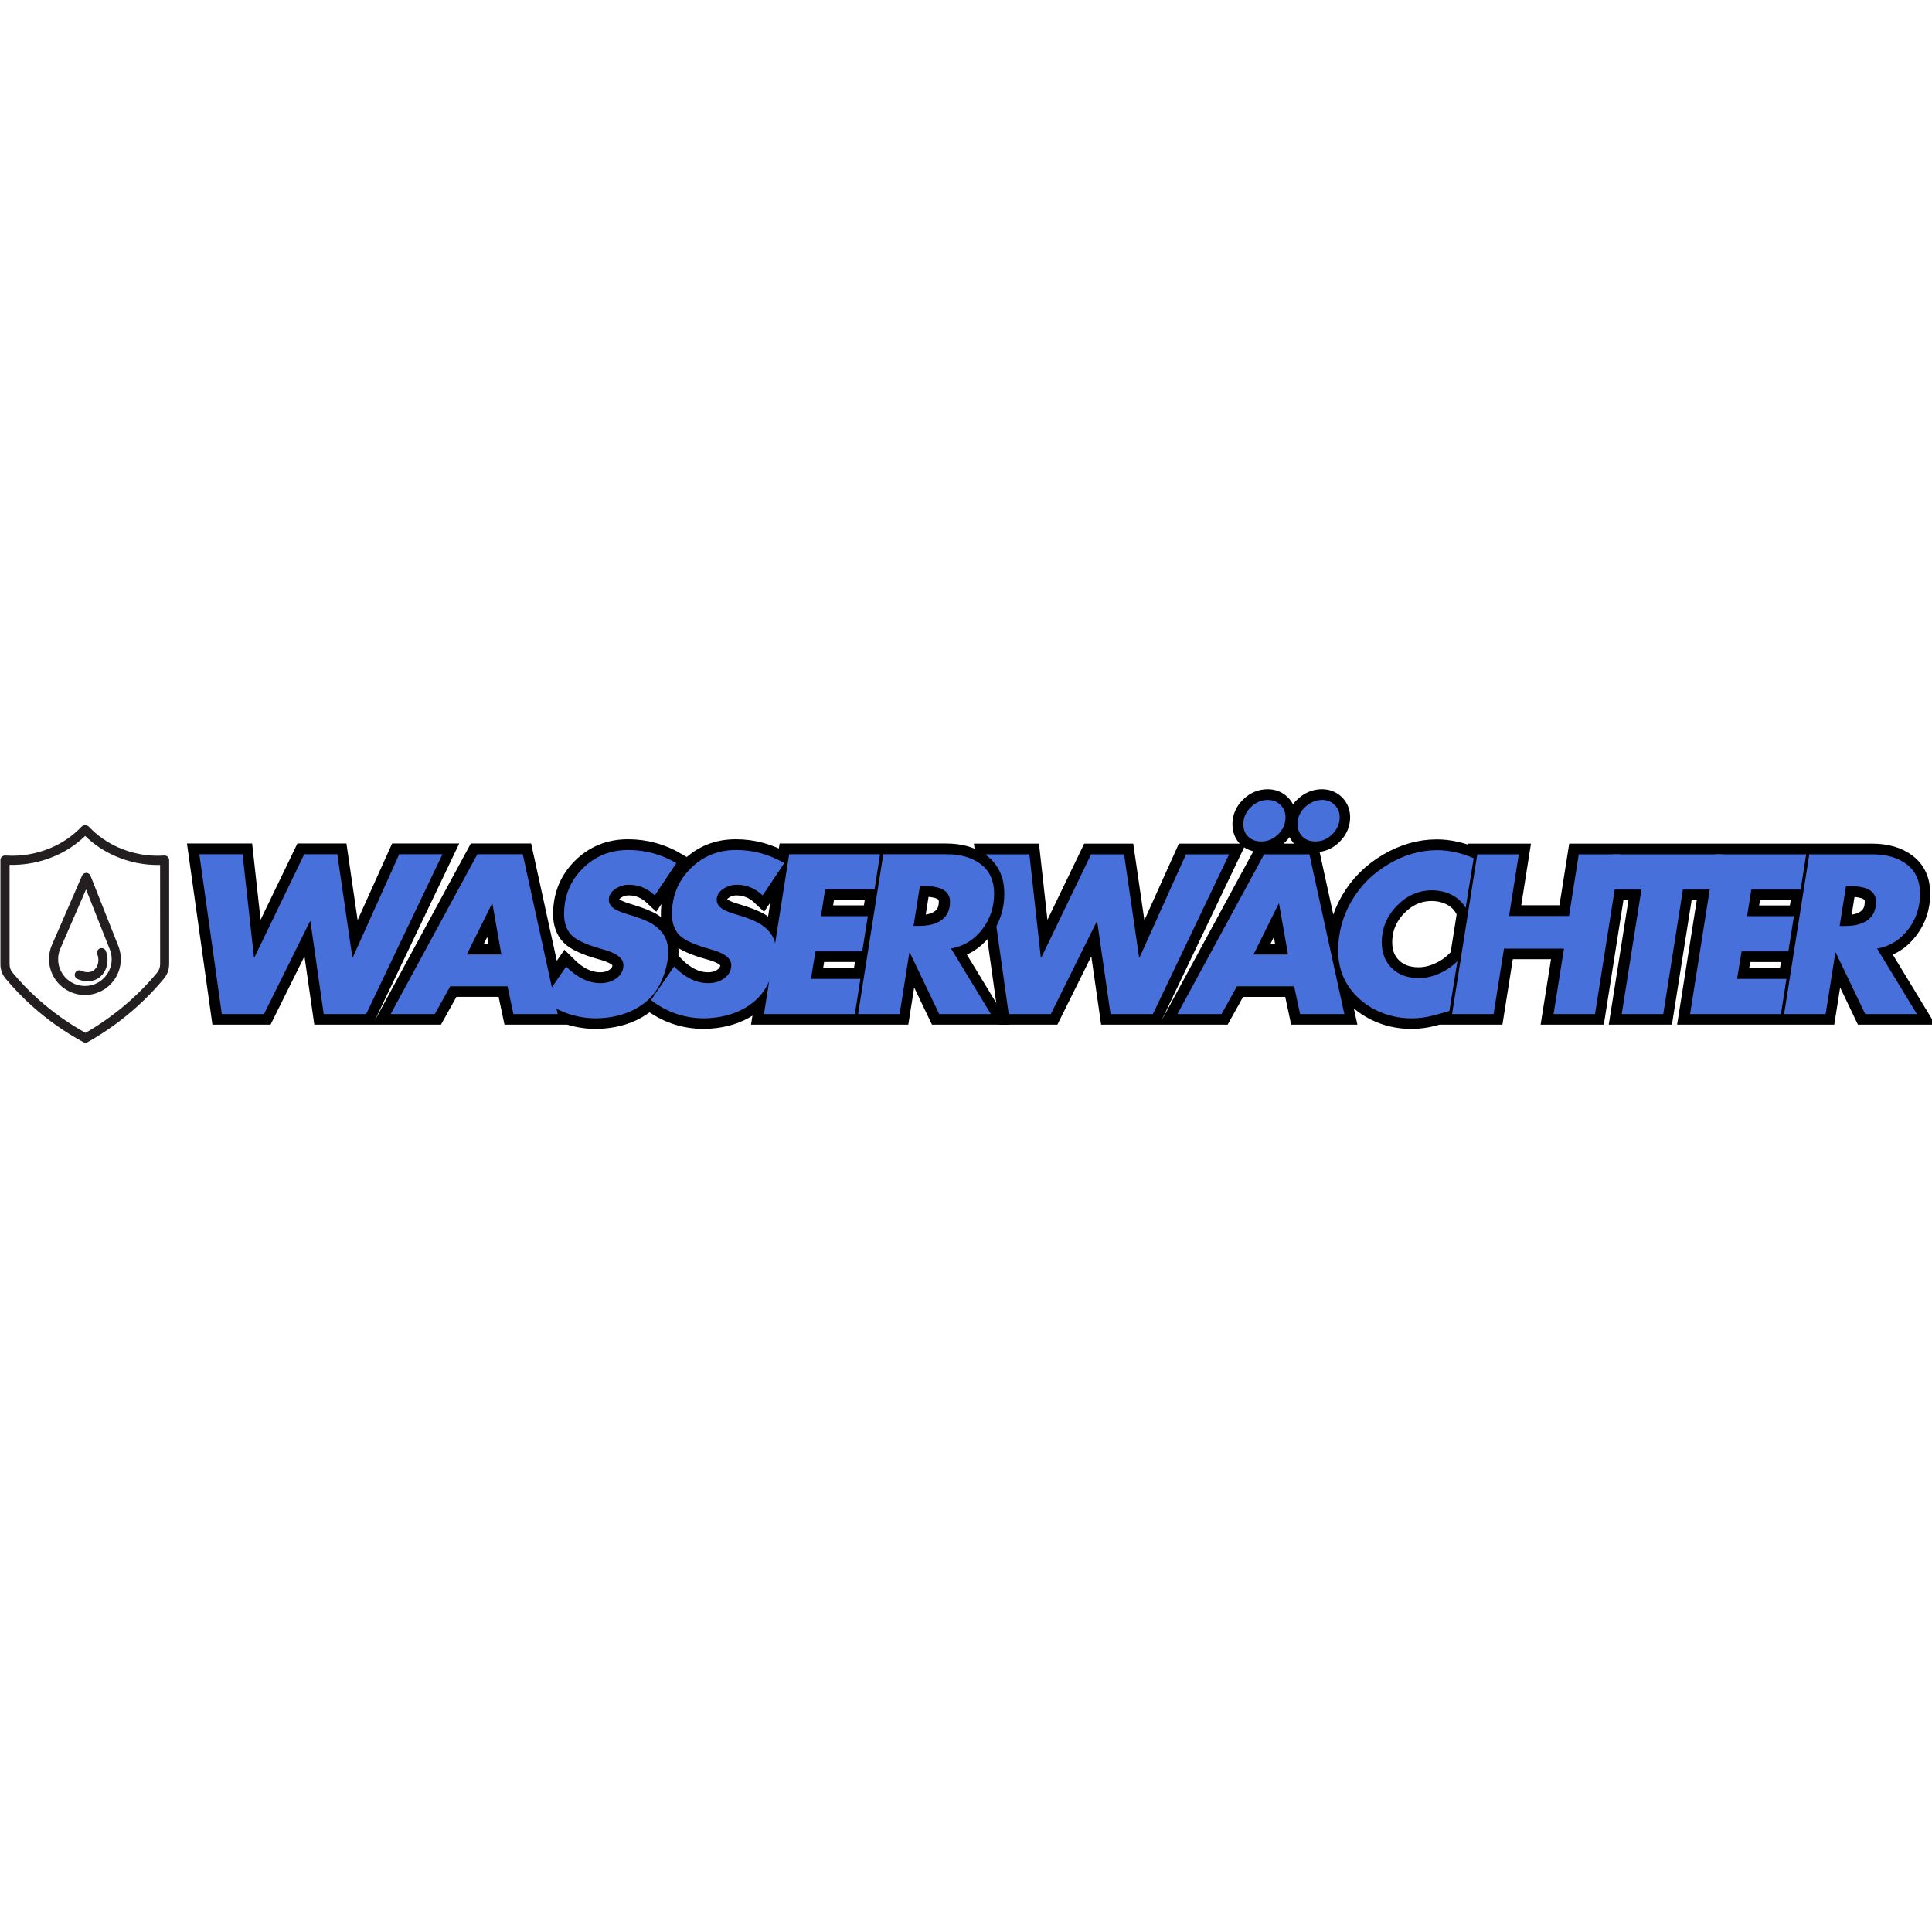 <svg xmlns="http://www.w3.org/2000/svg" xmlns:xlink="http://www.w3.org/1999/xlink" width="500" zoomAndPan="magnify" viewBox="0 0 375 375" height="500" preserveAspectRatio="xMidYMid meet" version="1.0"><defs><g/><clipPath id="bf78f4ad89"><path d="M 0 160.16 L 32.91 160.16 L 32.91 202.371 L 0 202.371 Z M 0 160.16 " clip-rule="nonzero"/></clipPath></defs><g clip-path="url(#bf78f4ad89)"><path fill="#231f20" d="M 31.91 166.059 C 28.805 166.266 25.828 165.746 22.98 164.496 C 20.805 163.535 18.902 162.195 17.266 160.477 C 17.07 160.266 16.828 160.176 16.543 160.203 C 16.258 160.176 16.02 160.266 15.82 160.473 C 14.164 162.199 12.238 163.539 10.043 164.496 C 7.164 165.746 4.16 166.266 1.031 166.059 C 0.773 166.043 0.551 166.121 0.363 166.297 C 0.176 166.473 0.082 166.691 0.082 166.945 L 0.082 187.195 C 0.086 188.227 0.418 189.141 1.078 189.934 C 2.664 191.832 4.375 193.609 6.215 195.262 C 9.262 197.984 12.578 200.32 16.168 202.27 C 16.211 202.293 16.25 202.301 16.297 202.316 C 16.32 202.328 16.344 202.336 16.371 202.344 C 16.441 202.367 16.516 202.375 16.594 202.375 C 16.672 202.375 16.746 202.367 16.82 202.344 C 16.848 202.336 16.871 202.328 16.895 202.312 C 16.945 202.301 16.988 202.285 17.031 202.262 C 20.531 200.281 23.773 197.945 26.75 195.246 C 28.559 193.605 30.242 191.848 31.801 189.969 C 32.484 189.148 32.828 188.207 32.832 187.137 L 32.832 166.945 C 32.832 166.824 32.809 166.707 32.758 166.594 C 32.711 166.48 32.641 166.383 32.551 166.297 C 32.461 166.215 32.359 166.152 32.242 166.109 C 32.125 166.066 32.008 166.051 31.883 166.059 Z M 31.082 187.141 C 31.078 187.785 30.871 188.352 30.457 188.844 C 28.945 190.656 27.316 192.352 25.57 193.938 C 22.812 196.434 19.82 198.609 16.598 200.469 C 13.289 198.629 10.227 196.453 7.402 193.934 C 5.629 192.34 3.977 190.629 2.449 188.797 C 2.059 188.336 1.863 187.801 1.859 187.195 L 1.859 167.871 C 4.953 167.938 7.914 167.355 10.75 166.121 C 12.906 165.176 14.832 163.891 16.527 162.258 C 18.203 163.891 20.113 165.176 22.254 166.117 C 25.062 167.363 28.004 167.953 31.074 167.891 Z M 31.082 187.141 " fill-opacity="1" fill-rule="nonzero"/></g><path fill="#231f20" d="M 17.57 169.992 C 17.504 169.824 17.398 169.688 17.25 169.586 C 17.102 169.484 16.938 169.43 16.758 169.426 C 16.578 169.426 16.41 169.473 16.262 169.57 C 16.109 169.668 15.996 169.801 15.926 169.965 L 10.082 183.414 C 9.969 183.676 9.875 183.941 9.793 184.215 C 9.715 184.488 9.652 184.766 9.605 185.047 C 9.559 185.328 9.531 185.609 9.52 185.895 C 9.508 186.18 9.516 186.465 9.539 186.746 C 9.562 187.031 9.602 187.312 9.66 187.59 C 9.719 187.871 9.797 188.145 9.887 188.414 C 9.98 188.684 10.086 188.945 10.211 189.203 C 10.336 189.457 10.477 189.707 10.629 189.945 C 10.785 190.184 10.953 190.414 11.137 190.633 C 11.32 190.848 11.516 191.055 11.723 191.25 C 11.93 191.445 12.152 191.625 12.383 191.793 C 12.613 191.961 12.852 192.113 13.102 192.25 C 13.348 192.391 13.605 192.512 13.871 192.617 C 14.133 192.727 14.406 192.816 14.68 192.891 C 14.957 192.965 15.234 193.02 15.516 193.059 C 15.797 193.098 16.082 193.121 16.367 193.125 C 16.652 193.129 16.938 193.117 17.219 193.086 C 17.504 193.059 17.785 193.012 18.062 192.945 C 18.34 192.883 18.613 192.801 18.879 192.703 C 19.148 192.605 19.406 192.488 19.66 192.359 C 19.914 192.23 20.16 192.086 20.395 191.926 C 20.633 191.766 20.855 191.594 21.07 191.406 C 21.285 191.219 21.488 191.016 21.676 190.805 C 21.867 190.594 22.043 190.371 22.207 190.137 C 22.367 189.902 22.516 189.66 22.648 189.406 C 22.781 189.156 22.898 188.895 23 188.629 C 23.102 188.363 23.184 188.094 23.254 187.816 C 23.32 187.539 23.371 187.258 23.402 186.977 C 23.438 186.695 23.453 186.41 23.449 186.125 C 23.449 185.84 23.43 185.559 23.395 185.273 C 23.355 184.992 23.305 184.715 23.23 184.438 C 23.16 184.164 23.074 183.891 22.969 183.629 Z M 20.77 189.102 C 20.293 189.816 19.672 190.375 18.91 190.777 C 18.148 191.18 17.34 191.379 16.477 191.371 C 16.262 191.371 16.051 191.359 15.836 191.332 C 15.625 191.305 15.414 191.266 15.207 191.215 C 14.996 191.16 14.793 191.098 14.594 191.02 C 14.395 190.941 14.199 190.852 14.012 190.75 C 13.82 190.648 13.641 190.535 13.465 190.41 C 13.289 190.285 13.125 190.152 12.965 190.004 C 12.809 189.859 12.66 189.707 12.52 189.543 C 12.383 189.379 12.254 189.211 12.137 189.031 C 12.02 188.852 11.914 188.664 11.816 188.473 C 11.723 188.281 11.641 188.082 11.57 187.879 C 11.5 187.68 11.441 187.473 11.398 187.262 C 11.355 187.055 11.32 186.84 11.305 186.629 C 11.285 186.414 11.281 186.199 11.289 185.988 C 11.297 185.773 11.316 185.559 11.352 185.348 C 11.387 185.137 11.434 184.93 11.496 184.723 C 11.555 184.516 11.629 184.316 11.715 184.121 L 16.703 172.637 L 21.309 184.281 C 21.629 185.078 21.742 185.902 21.648 186.758 C 21.551 187.613 21.262 188.395 20.77 189.102 Z M 20.77 189.102 " fill-opacity="1" fill-rule="nonzero"/><path fill="#231f20" d="M 19.402 184.086 C 19.172 184.172 19.012 184.328 18.91 184.551 C 18.812 184.777 18.809 185 18.895 185.23 C 19.379 186.477 18.992 187.891 18.008 188.453 C 17.02 189.012 15.832 188.453 15.785 188.422 C 15.562 188.312 15.336 188.301 15.105 188.383 C 14.875 188.461 14.703 188.613 14.598 188.832 C 14.488 189.051 14.477 189.277 14.555 189.512 C 14.637 189.742 14.785 189.91 15.008 190.02 C 15.648 190.312 16.324 190.457 17.027 190.461 C 17.695 190.469 18.316 190.309 18.895 189.98 C 20.637 188.977 21.344 186.652 20.539 184.582 C 20.449 184.359 20.293 184.199 20.07 184.102 C 19.852 184.004 19.629 184 19.402 184.086 Z M 19.402 184.086 " fill-opacity="1" fill-rule="nonzero"/><path stroke-linecap="butt" transform="matrix(0.715, 0, 0, 0.715, 181.605, 156.049)" fill="none" stroke-linejoin="miter" d="M 25.455 13.68 L 28.556 41.651 L 28.666 41.651 L 42.163 13.68 L 51.128 13.68 L 55.206 41.651 L 55.321 41.651 L 67.917 13.68 L 79.628 13.68 L 58.952 56.999 L 47.448 56.999 L 43.833 31.889 L 43.719 31.889 L 31.248 56.999 L 19.815 56.999 L 13.727 13.68 Z M 101.397 13.68 L 110.881 56.999 L 98.869 56.999 L 97.269 49.464 L 81.758 49.464 L 77.559 56.999 L 65.607 56.999 L 89.107 13.68 Z M 86.23 40.854 L 95.604 40.854 L 93.191 27.062 L 93.076 27.062 Z M 94.916 3.623 C 94.916 5.381 94.25 6.915 92.923 8.225 C 91.602 9.525 90.084 10.175 88.364 10.175 C 86.907 10.175 85.727 9.754 84.826 8.913 C 83.931 8.067 83.483 6.921 83.483 5.457 C 83.483 3.737 84.149 2.22 85.487 0.898 C 86.825 -0.429 88.375 -1.089 90.144 -1.089 C 91.482 -1.089 92.607 -0.652 93.524 0.227 C 94.452 1.106 94.916 2.236 94.916 3.623 Z M 109.614 3.623 C 109.614 5.343 108.959 6.866 107.638 8.198 C 106.322 9.514 104.793 10.175 103.062 10.175 C 101.577 10.175 100.393 9.732 99.503 8.853 C 98.624 7.969 98.181 6.817 98.181 5.403 C 98.181 3.634 98.869 2.11 100.245 0.833 C 101.632 -0.45 103.161 -1.089 104.848 -1.089 C 106.229 -1.089 107.37 -0.641 108.271 0.254 C 109.167 1.155 109.614 2.274 109.614 3.623 Z M 143.793 28.214 C 142.914 26.68 141.664 25.501 140.037 24.676 C 138.41 23.857 136.619 23.442 134.664 23.442 C 131.023 23.442 127.845 24.84 125.12 27.641 C 122.401 30.436 121.042 33.751 121.042 37.583 C 121.042 40.455 121.959 42.787 123.805 44.572 C 125.645 46.347 128.08 47.237 131.099 47.237 C 132.939 47.237 134.79 46.827 136.641 46.003 C 138.503 45.178 140.141 44.059 141.566 42.634 L 139.376 56.142 C 138.574 56.404 137.165 56.802 135.15 57.337 C 133.141 57.878 131.143 58.151 129.15 58.151 C 125.661 58.151 122.401 57.392 119.371 55.88 C 116.352 54.362 113.911 52.238 112.049 49.508 C 110.199 46.767 109.254 43.573 109.216 39.926 C 109.216 35.028 110.422 30.502 112.836 26.347 C 115.249 22.186 118.585 18.845 122.849 16.317 C 127.124 13.795 131.525 12.528 136.051 12.528 C 139.267 12.528 142.576 13.254 145.983 14.706 Z M 158.213 13.68 L 155.576 30.404 L 171.836 30.404 L 174.484 13.68 L 185.736 13.68 L 178.906 56.999 L 167.642 56.999 L 170.46 39.238 L 154.2 39.238 L 151.383 56.999 L 140.119 56.999 L 146.96 13.68 Z M 213.549 13.68 L 212.048 23.218 L 202.744 23.218 L 197.399 56.999 L 186.135 56.999 L 191.48 23.218 L 182.182 23.218 L 183.667 13.68 Z M 236.186 13.68 L 234.685 23.218 L 221.302 23.218 L 220.15 30.458 L 232.845 30.458 L 231.36 39.997 L 218.649 39.997 L 217.442 47.46 L 230.841 47.46 L 229.339 56.999 L 204.693 56.999 L 211.535 13.68 Z M 254.16 13.68 C 258.069 13.68 261.203 14.603 263.557 16.443 C 265.915 18.277 267.095 20.914 267.095 24.354 C 267.095 28.04 265.997 31.288 263.808 34.105 C 261.629 36.923 258.834 38.632 255.421 39.238 L 266.221 56.999 L 252.211 56.999 L 244.229 40.335 L 244.103 40.335 L 241.466 56.999 L 230.197 56.999 L 237.043 13.68 Z M 245.25 33.095 L 246.806 33.095 C 249.454 33.095 251.501 32.538 252.953 31.425 C 254.411 30.311 255.143 28.684 255.143 26.543 C 255.143 23.71 252.801 22.296 248.127 22.296 L 246.975 22.296 Z M 245.25 33.095 " stroke="#000000" stroke-width="5.819" stroke-opacity="1" stroke-miterlimit="4"/><g fill="#4770db" fill-opacity="1"><g transform="translate(187.149, 196.829)"><g><path d="M 12.656 -31 L 14.875 -10.969 L 14.969 -10.969 L 24.625 -31 L 31.031 -31 L 33.953 -10.969 L 34.031 -10.969 L 43.047 -31 L 51.422 -31 L 36.625 0 L 28.406 0 L 25.812 -17.969 L 25.734 -17.969 L 16.812 0 L 8.641 0 L 4.281 -31 Z M 12.656 -31 "/></g></g></g><g fill="#4770db" fill-opacity="1"><g transform="translate(228.705, 196.829)"><g><path d="M 25.453 -31 L 32.234 0 L 23.641 0 L 22.484 -5.391 L 11.391 -5.391 L 8.391 0 L -0.172 0 L 16.656 -31 Z M 14.594 -11.547 L 21.297 -11.547 L 19.562 -21.422 L 19.484 -21.422 Z M 20.812 -38.188 C 20.812 -36.926 20.336 -35.828 19.391 -34.891 C 18.441 -33.961 17.352 -33.5 16.125 -33.5 C 15.082 -33.5 14.238 -33.801 13.594 -34.406 C 12.945 -35.008 12.625 -35.832 12.625 -36.875 C 12.625 -38.102 13.102 -39.191 14.062 -40.141 C 15.02 -41.086 16.129 -41.562 17.391 -41.562 C 18.348 -41.562 19.156 -41.242 19.812 -40.609 C 20.477 -39.984 20.812 -39.176 20.812 -38.188 Z M 31.328 -38.188 C 31.328 -36.957 30.852 -35.867 29.906 -34.922 C 28.969 -33.973 27.879 -33.5 26.641 -33.5 C 25.578 -33.5 24.727 -33.812 24.094 -34.438 C 23.469 -35.07 23.156 -35.898 23.156 -36.922 C 23.156 -38.18 23.645 -39.27 24.625 -40.188 C 25.613 -41.102 26.711 -41.562 27.922 -41.562 C 28.898 -41.562 29.711 -41.238 30.359 -40.594 C 31.004 -39.945 31.328 -39.145 31.328 -38.188 Z M 31.328 -38.188 "/></g></g></g><g fill="#4770db" fill-opacity="1"><g transform="translate(256.449, 196.829)"><g><path d="M 28.031 -20.594 C 27.406 -21.688 26.508 -22.531 25.344 -23.125 C 24.176 -23.719 22.895 -24.016 21.5 -24.016 C 18.895 -24.016 16.617 -23.008 14.672 -21 C 12.723 -19 11.75 -16.629 11.75 -13.891 C 11.75 -11.836 12.406 -10.172 13.719 -8.891 C 15.039 -7.617 16.785 -6.984 18.953 -6.984 C 20.266 -6.984 21.582 -7.273 22.906 -7.859 C 24.238 -8.453 25.414 -9.258 26.438 -10.281 L 24.875 -0.609 C 24.301 -0.422 23.289 -0.133 21.844 0.25 C 20.406 0.633 18.973 0.828 17.547 0.828 C 15.055 0.828 12.727 0.285 10.562 -0.797 C 8.395 -1.879 6.645 -3.398 5.312 -5.359 C 3.988 -7.316 3.312 -9.598 3.281 -12.203 C 3.281 -15.711 4.145 -18.953 5.875 -21.922 C 7.602 -24.898 9.992 -27.289 13.047 -29.094 C 16.109 -30.906 19.254 -31.812 22.484 -31.812 C 24.785 -31.812 27.156 -31.289 29.594 -30.25 Z M 28.031 -20.594 "/></g></g></g><g fill="#4770db" fill-opacity="1"><g transform="translate(279.22, 196.829)"><g><path d="M 15.578 -31 L 13.688 -19.031 L 25.328 -19.031 L 27.219 -31 L 35.266 -31 L 30.375 0 L 22.328 0 L 24.344 -12.703 L 12.703 -12.703 L 10.688 0 L 2.625 0 L 7.516 -31 Z M 15.578 -31 "/></g></g></g><g fill="#4770db" fill-opacity="1"><g transform="translate(307.869, 196.829)"><g><path d="M 26.516 -31 L 25.453 -24.172 L 18.781 -24.172 L 14.969 0 L 6.906 0 L 10.734 -24.172 L 4.062 -24.172 L 5.141 -31 Z M 26.516 -31 "/></g></g></g><g fill="#4770db" fill-opacity="1"><g transform="translate(325.419, 196.829)"><g><path d="M 25.156 -31 L 24.094 -24.172 L 14.516 -24.172 L 13.688 -19 L 22.781 -19 L 21.703 -12.172 L 12.625 -12.172 L 11.75 -6.828 L 21.328 -6.828 L 20.266 0 L 2.625 0 L 7.516 -31 Z M 25.156 -31 "/></g></g></g><g fill="#4770db" fill-opacity="1"><g transform="translate(343.669, 196.829)"><g><path d="M 19.781 -31 C 22.57 -31 24.805 -30.336 26.484 -29.016 C 28.172 -27.703 29.016 -25.812 29.016 -23.344 C 29.016 -20.719 28.234 -18.395 26.672 -16.375 C 25.117 -14.363 23.117 -13.141 20.672 -12.703 L 28.406 0 L 18.375 0 L 12.656 -11.922 L 12.578 -11.922 L 10.688 0 L 2.625 0 L 7.516 -31 Z M 13.406 -17.094 L 14.516 -17.094 C 16.398 -17.094 17.863 -17.488 18.906 -18.281 C 19.945 -19.082 20.469 -20.25 20.469 -21.781 C 20.469 -23.812 18.797 -24.828 15.453 -24.828 L 14.641 -24.828 Z M 13.406 -17.094 "/></g></g></g><path stroke-linecap="butt" transform="matrix(0.715, 0, 0, 0.715, 30.632, 156.046)" fill="none" stroke-linejoin="miter" d="M 22.999 13.65 L 26.1 41.643 L 26.209 41.643 L 39.717 13.65 L 48.688 13.65 L 52.772 41.643 L 52.887 41.643 L 65.488 13.65 L 77.21 13.65 L 56.523 57.002 L 45.008 57.002 L 41.388 31.87 L 41.273 31.87 L 28.797 57.002 L 17.353 57.002 L 11.26 13.65 Z M 99.001 13.65 L 108.49 57.002 L 96.473 57.002 L 94.873 49.462 L 79.345 49.462 L 75.152 57.002 L 63.189 57.002 L 86.705 13.65 Z M 83.822 40.841 L 93.203 40.841 L 90.789 27.044 L 90.675 27.044 Z M 127.633 12.498 C 132.279 12.498 136.631 13.689 140.693 16.064 L 134.824 24.794 C 132.792 22.878 130.456 21.917 127.818 21.917 C 126.432 21.917 125.176 22.31 124.04 23.096 C 122.915 23.882 122.359 24.854 122.359 26.006 C 122.359 26.847 122.757 27.584 123.565 28.223 C 124.368 28.856 125.842 29.479 127.988 30.09 C 130.898 30.969 133 31.821 134.305 32.646 C 135.615 33.47 136.631 34.486 137.351 35.692 C 138.078 36.899 138.443 38.406 138.443 40.213 C 138.443 42.812 137.777 45.575 136.434 48.49 C 135.097 51.406 132.902 53.726 129.855 55.457 C 126.803 57.177 123.188 58.078 119.017 58.149 C 113.655 58.149 108.823 56.505 104.526 53.208 L 110.789 44.111 C 113.786 47.109 116.871 48.605 120.054 48.605 C 121.813 48.605 123.298 48.146 124.504 47.229 C 125.711 46.301 126.317 45.132 126.317 43.718 C 126.317 41.878 124.477 40.459 120.797 39.465 C 116.353 38.242 113.475 36.932 112.165 35.534 C 110.865 34.131 110.216 32.258 110.216 29.921 C 110.216 25.018 111.886 20.89 115.239 17.538 C 118.597 14.18 122.73 12.498 127.633 12.498 Z M 156.903 12.498 C 161.544 12.498 165.896 13.689 169.958 16.064 L 164.089 24.794 C 162.058 22.878 159.726 21.917 157.084 21.917 C 155.702 21.917 154.441 22.31 153.311 23.096 C 152.186 23.882 151.624 24.854 151.624 26.006 C 151.624 26.847 152.028 27.584 152.83 28.223 C 153.638 28.856 155.113 29.479 157.253 30.09 C 160.163 30.969 162.271 31.821 163.57 32.646 C 164.88 33.47 165.896 34.486 166.617 35.692 C 167.348 36.899 167.714 38.406 167.714 40.213 C 167.714 42.812 167.042 45.575 165.705 48.49 C 164.367 51.406 162.172 53.726 159.12 55.457 C 156.068 57.177 152.459 58.078 148.282 58.149 C 142.921 58.149 138.094 56.505 133.797 53.208 L 140.054 44.111 C 143.052 47.109 146.142 48.605 149.32 48.605 C 151.083 48.605 152.563 48.146 153.769 47.229 C 154.982 46.301 155.582 45.132 155.582 43.718 C 155.582 41.878 153.742 40.459 150.068 39.465 C 145.618 38.242 142.74 36.932 141.43 35.534 C 140.131 34.131 139.481 32.258 139.481 29.921 C 139.481 25.018 141.157 20.89 144.509 17.538 C 147.867 14.18 152 12.498 156.903 12.498 Z M 195.953 13.65 L 194.451 23.194 L 181.058 23.194 L 179.912 30.44 L 192.611 30.44 L 191.126 39.984 L 178.405 39.984 L 177.198 47.453 L 190.607 47.453 L 189.106 57.002 L 164.438 57.002 L 171.29 13.65 Z M 213.943 13.65 C 217.858 13.65 220.992 14.573 223.351 16.413 C 225.709 18.248 226.889 20.89 226.889 24.336 C 226.889 28.021 225.797 31.275 223.602 34.092 C 221.423 36.904 218.628 38.619 215.21 39.23 L 226.02 57.002 L 211.994 57.002 L 204.006 40.322 L 203.881 40.322 L 201.243 57.002 L 189.969 57.002 L 196.821 13.65 Z M 205.033 33.077 L 206.589 33.077 C 209.237 33.077 211.29 32.52 212.737 31.406 C 214.2 30.292 214.926 28.665 214.926 26.525 C 214.926 23.686 212.589 22.272 207.91 22.272 L 206.758 22.272 Z M 205.033 33.077 " stroke="#000000" stroke-width="5.822" stroke-opacity="1" stroke-miterlimit="4"/><g fill="#4770db" fill-opacity="1"><g transform="translate(34.41, 196.827)"><g><path d="M 12.672 -31.016 L 14.891 -10.984 L 14.969 -10.984 L 24.641 -31.016 L 31.062 -31.016 L 33.984 -10.984 L 34.062 -10.984 L 43.078 -31.016 L 51.469 -31.016 L 36.656 0 L 28.422 0 L 25.844 -17.984 L 25.75 -17.984 L 16.828 0 L 8.641 0 L 4.281 -31.016 Z M 12.672 -31.016 "/></g></g></g><g fill="#4770db" fill-opacity="1"><g transform="translate(76, 196.827)"><g><path d="M 25.469 -31.016 L 32.25 0 L 23.656 0 L 22.5 -5.391 L 11.391 -5.391 L 8.391 0 L -0.172 0 L 16.656 -31.016 Z M 14.609 -11.562 L 21.312 -11.562 L 19.578 -21.438 L 19.5 -21.438 Z M 14.609 -11.562 "/></g></g></g><g fill="#4770db" fill-opacity="1"><g transform="translate(103.768, 196.827)"><g><path d="M 18.188 -31.844 C 21.5 -31.844 24.609 -30.992 27.516 -29.297 L 23.328 -23.031 C 21.867 -24.406 20.195 -25.094 18.312 -25.094 C 17.32 -25.094 16.422 -24.812 15.609 -24.25 C 14.805 -23.688 14.406 -22.992 14.406 -22.172 C 14.406 -21.566 14.691 -21.035 15.266 -20.578 C 15.836 -20.129 16.895 -19.688 18.438 -19.25 C 20.52 -18.625 22.023 -18.016 22.953 -17.422 C 23.891 -16.828 24.617 -16.098 25.141 -15.234 C 25.66 -14.379 25.922 -13.305 25.922 -12.016 C 25.922 -10.148 25.438 -8.176 24.469 -6.094 C 23.508 -4.008 21.941 -2.348 19.766 -1.109 C 17.586 0.117 15.004 0.766 12.016 0.828 C 8.172 0.828 4.711 -0.352 1.641 -2.719 L 6.125 -9.219 C 8.27 -7.07 10.477 -6 12.75 -6 C 14.008 -6 15.07 -6.328 15.938 -6.984 C 16.801 -7.648 17.234 -8.488 17.234 -9.5 C 17.234 -10.82 15.914 -11.836 13.281 -12.547 C 10.102 -13.422 8.047 -14.359 7.109 -15.359 C 6.18 -16.367 5.719 -17.707 5.719 -19.375 C 5.719 -22.883 6.914 -25.836 9.312 -28.234 C 11.719 -30.641 14.676 -31.844 18.188 -31.844 Z M 18.188 -31.844 "/></g></g></g><g fill="#4770db" fill-opacity="1"><g transform="translate(124.707, 196.827)"><g><path d="M 18.188 -31.844 C 21.5 -31.844 24.609 -30.992 27.516 -29.297 L 23.328 -23.031 C 21.867 -24.406 20.195 -25.094 18.312 -25.094 C 17.32 -25.094 16.422 -24.812 15.609 -24.25 C 14.805 -23.688 14.406 -22.992 14.406 -22.172 C 14.406 -21.566 14.691 -21.035 15.266 -20.578 C 15.836 -20.129 16.895 -19.688 18.438 -19.25 C 20.52 -18.625 22.023 -18.016 22.953 -17.422 C 23.891 -16.828 24.617 -16.098 25.141 -15.234 C 25.66 -14.379 25.922 -13.305 25.922 -12.016 C 25.922 -10.148 25.438 -8.176 24.469 -6.094 C 23.508 -4.008 21.941 -2.348 19.766 -1.109 C 17.586 0.117 15.004 0.766 12.016 0.828 C 8.172 0.828 4.711 -0.352 1.641 -2.719 L 6.125 -9.219 C 8.27 -7.07 10.477 -6 12.75 -6 C 14.008 -6 15.07 -6.328 15.938 -6.984 C 16.801 -7.648 17.234 -8.488 17.234 -9.5 C 17.234 -10.82 15.914 -11.836 13.281 -12.547 C 10.102 -13.422 8.047 -14.359 7.109 -15.359 C 6.18 -16.367 5.719 -17.707 5.719 -19.375 C 5.719 -22.883 6.914 -25.836 9.312 -28.234 C 11.719 -30.641 14.676 -31.844 18.188 -31.844 Z M 18.188 -31.844 "/></g></g></g><g fill="#4770db" fill-opacity="1"><g transform="translate(145.646, 196.827)"><g><path d="M 25.172 -31.016 L 24.109 -24.188 L 14.516 -24.188 L 13.703 -19 L 22.797 -19 L 21.719 -12.172 L 12.625 -12.172 L 11.766 -6.828 L 21.359 -6.828 L 20.281 0 L 2.641 0 L 7.531 -31.016 Z M 25.172 -31.016 "/></g></g></g><g fill="#4770db" fill-opacity="1"><g transform="translate(163.912, 196.827)"><g><path d="M 19.781 -31.016 C 22.582 -31.016 24.828 -30.359 26.516 -29.047 C 28.203 -27.734 29.047 -25.844 29.047 -23.375 C 29.047 -20.738 28.266 -18.41 26.703 -16.391 C 25.141 -14.379 23.133 -13.156 20.688 -12.719 L 28.422 0 L 18.391 0 L 12.672 -11.938 L 12.594 -11.938 L 10.703 0 L 2.641 0 L 7.531 -31.016 Z M 13.406 -17.109 L 14.516 -17.109 C 16.41 -17.109 17.879 -17.504 18.922 -18.297 C 19.961 -19.098 20.484 -20.266 20.484 -21.797 C 20.484 -23.828 18.812 -24.844 15.469 -24.844 L 14.641 -24.844 Z M 13.406 -17.109 "/></g></g></g></svg>
